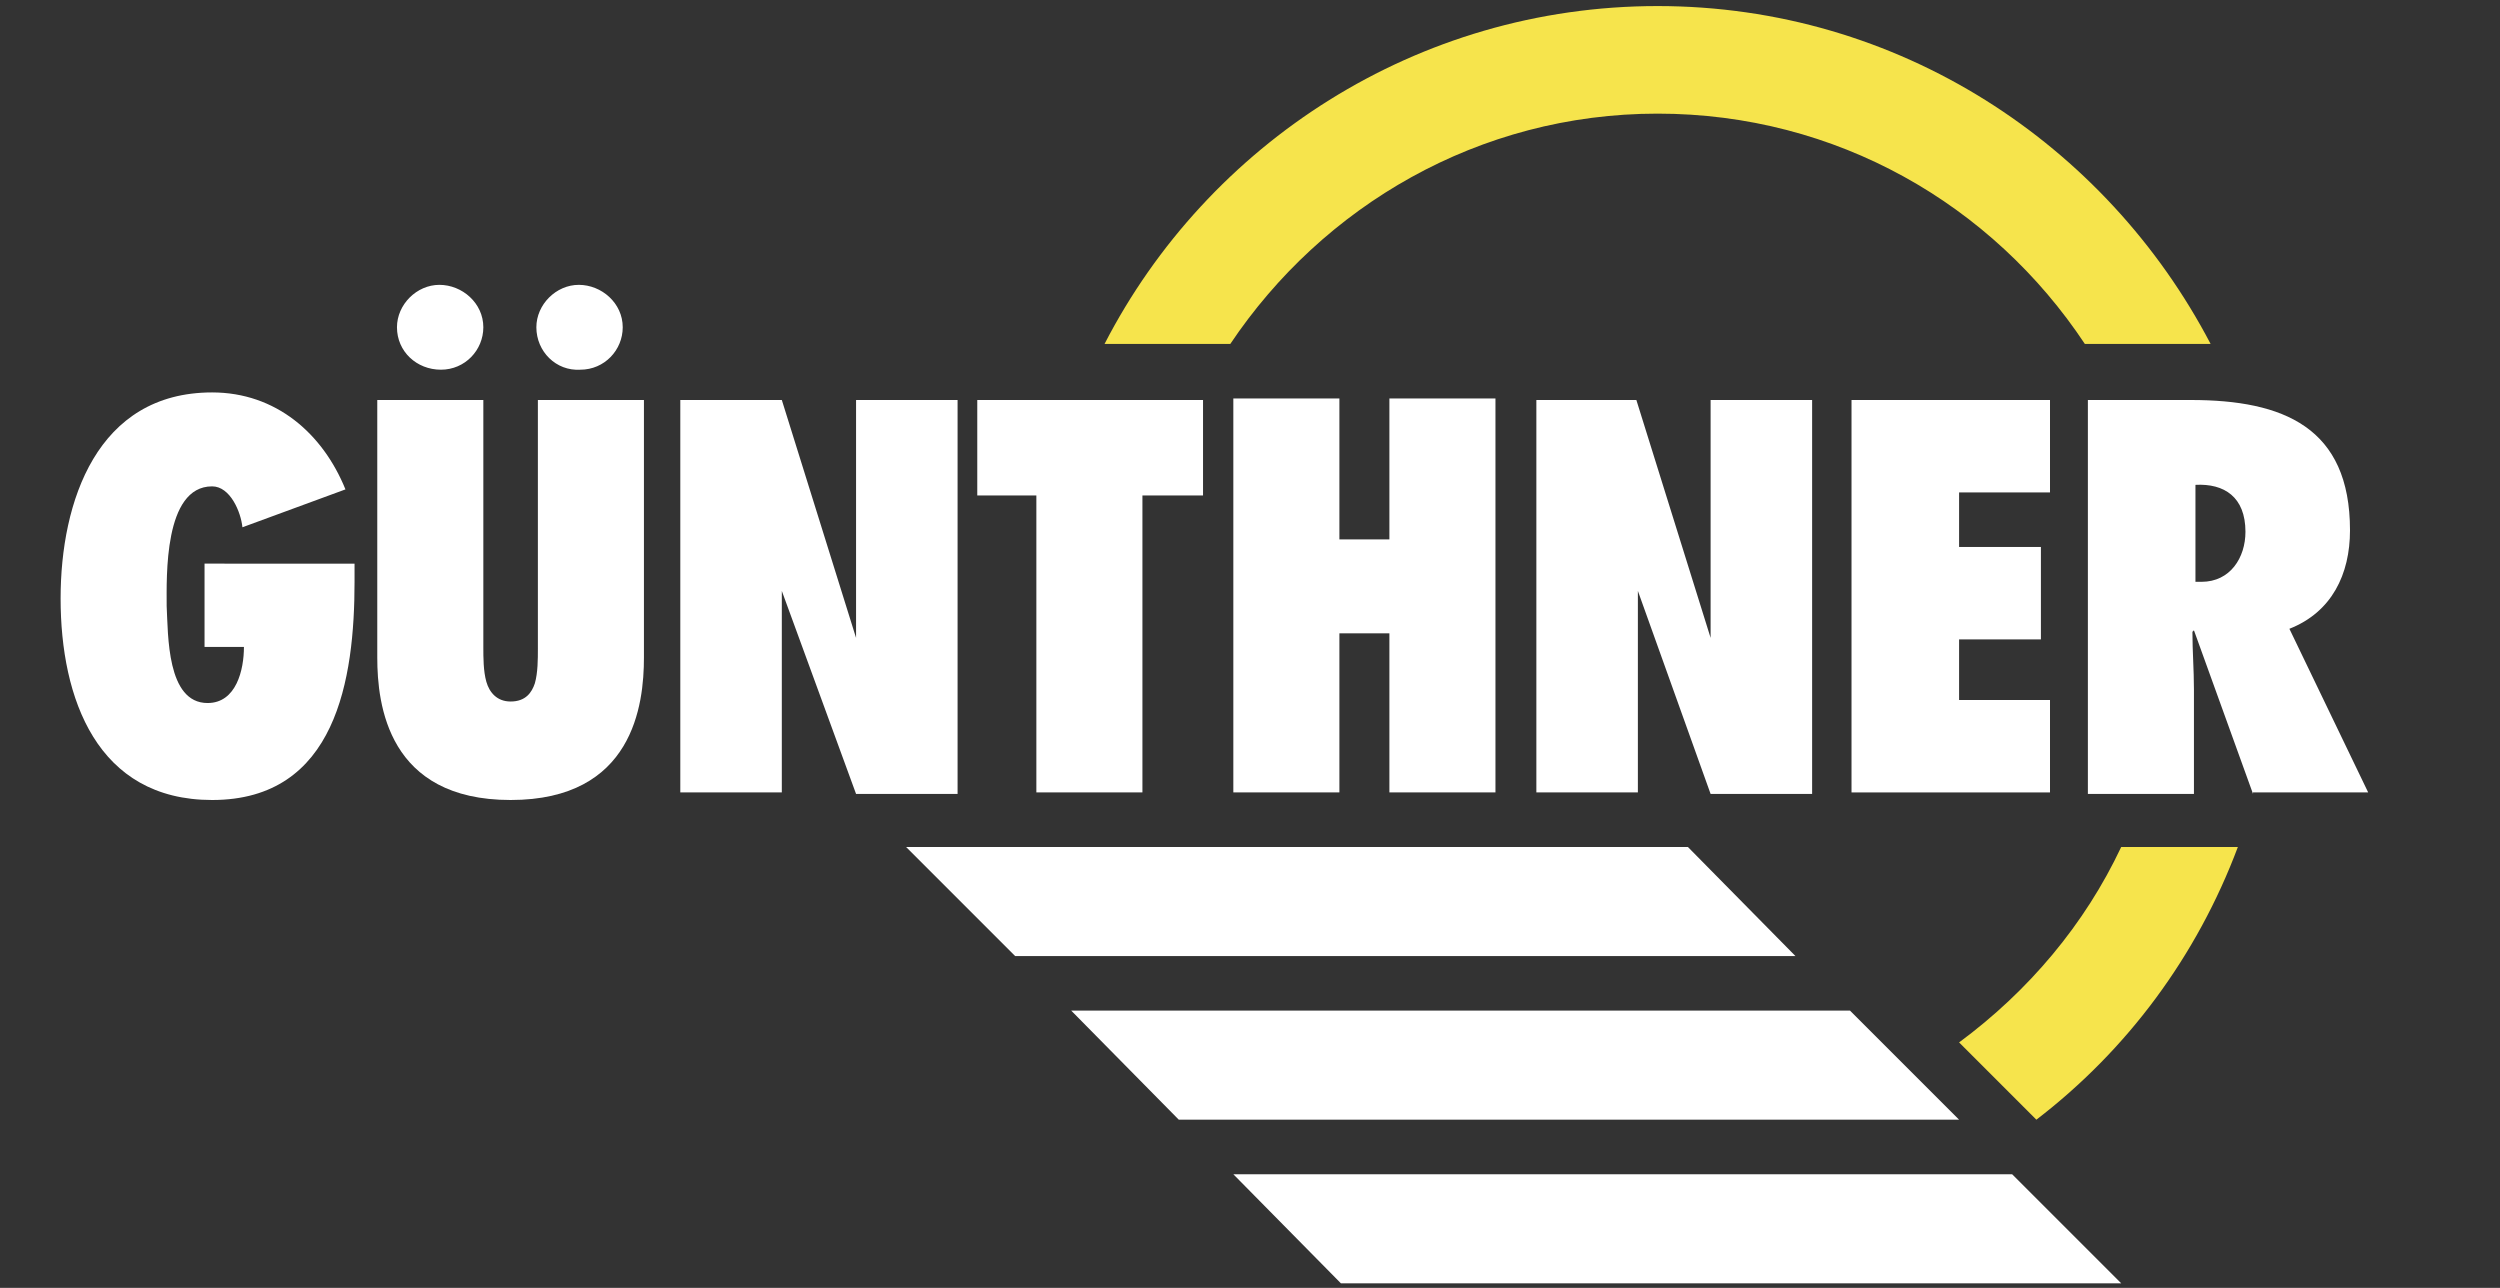 <?xml version="1.0" encoding="utf-8"?>
<!-- Generator: Adobe Illustrator 26.2.1, SVG Export Plug-In . SVG Version: 6.00 Build 0)  -->
<svg version="1.1" id="Layer_1" xmlns="http://www.w3.org/2000/svg" xmlns:xlink="http://www.w3.org/1999/xlink" x="0px" y="0px"
	 viewBox="0 0 165 85" style="enable-background:new 0 0 165 85;" xml:space="preserve">
<rect x="0" y="0" width="165" height="85" fill="#333333" stroke="none"/>
<style type="text/css">
	.st0{fill:#FFFFFF;}
	.st1{fill:#F6E44C;}
</style>
<g>
	<path class="st0" d="M23.4,37.3l0,1.1c0,6.4-1.2,14.4-9.4,14.4C6.4,52.8,4,46.1,4,39.5C4,33.1,6.4,25.9,14,25.9
		c4.2,0,7.3,2.7,8.8,6.4l-6.8,2.5c-0.1-1-0.8-2.7-2-2.7c-3.2,0-3,6-3,7.9c0.1,1.9,0,6.4,2.7,6.4c1.9,0,2.4-2.2,2.4-3.7h-2.6v-5.5
		H23.4z"/>
	<path class="st0" d="M42.5,26.4v17c0,3.1-0.7,9.4-8.8,9.4c-8.1,0-8.8-6.3-8.8-9.4v-17h7v16.3c0,0.7,0,1.6,0.2,2.3
		c0.2,0.7,0.7,1.3,1.6,1.3c1,0,1.4-0.6,1.6-1.2c0.2-0.7,0.2-1.6,0.2-2.3V26.4H42.5z M26.2,21.6c0-1.5,1.3-2.8,2.8-2.8
		c1.5,0,2.9,1.2,2.9,2.8c0,1.5-1.2,2.8-2.8,2.8S26.2,23.2,26.2,21.6z M35.4,21.6c0-1.5,1.3-2.8,2.8-2.8c1.5,0,2.9,1.2,2.9,2.8
		c0,1.5-1.2,2.8-2.8,2.8C36.7,24.5,35.4,23.2,35.4,21.6z"/>
	<path class="st0" d="M44.9,26.4h6.7l4.9,15.7l0-15.7h6.7v26h-6.7L51.6,39c0,0.1,0,13.3,0,13.3h-6.7V26.4z"/>
	<path class="st0" d="M68.4,52.4V32.7h-3.9v-6.3h14.9v6.3h-4v19.6H68.4z"/>
	<path class="st0" d="M91.7,52.4V41.8h-3.3v10.5h-7v-26h7v9.3h3.3v-9.3h7v26H91.7z"/>
	<path class="st0" d="M122.2,26.4h13.1v6.1h-6v3.6h5.4v6.1h-5.4v4h6v6.1h-13.1V26.4z"/>
	<path class="st0" d="M148.7,52.4l-3.9-10.8l-0.1,0.1c0,1.3,0.1,2.5,0.1,3.8v6.9h-7v-26h6.8c6.1,0,10.5,1.8,10.5,8.6
		c0,2.9-1.2,5.4-4,6.5l5.2,10.8H148.7z M145.3,38.4c1.9,0,2.9-1.6,2.9-3.3c0-2.3-1.4-3.2-3.3-3.1v6.4L145.3,38.4z"/>
</g>
<path class="st0" d="M101.3,26.4h6.7l4.9,15.7l0-15.7h6.7v26h-6.7L108.1,39c0,0.1,0,13.3,0,13.3h-6.7V26.4z"/>
<polygon class="st0" points="132.8,77.5 81.4,77.5 88.5,84.7 140,84.7 "/>
<polygon class="st0" points="122.1,66.7 70.7,66.7 77.8,73.9 129.3,73.9 "/>
<polygon class="st0" points="111.4,55.9 59.8,55.9 67,63.1 118.5,63.1 "/>
<path class="st1" d="M81.2,22.7c6.1-9.1,16.4-15.2,28.2-15.2c11.8,0,22.1,6,28.2,15.2h8.3C139,9.5,125.3,0.4,109.4,0.4
	c-15.9,0-29.7,9.1-36.5,22.3H81.2z"/>
<g>
	<path class="st1" d="M134.4,73.9c6-4.6,10.6-10.8,13.3-18H140c-2.4,5.1-6.1,9.5-10.7,12.9L134.4,73.9z"/>
</g>
</svg>
